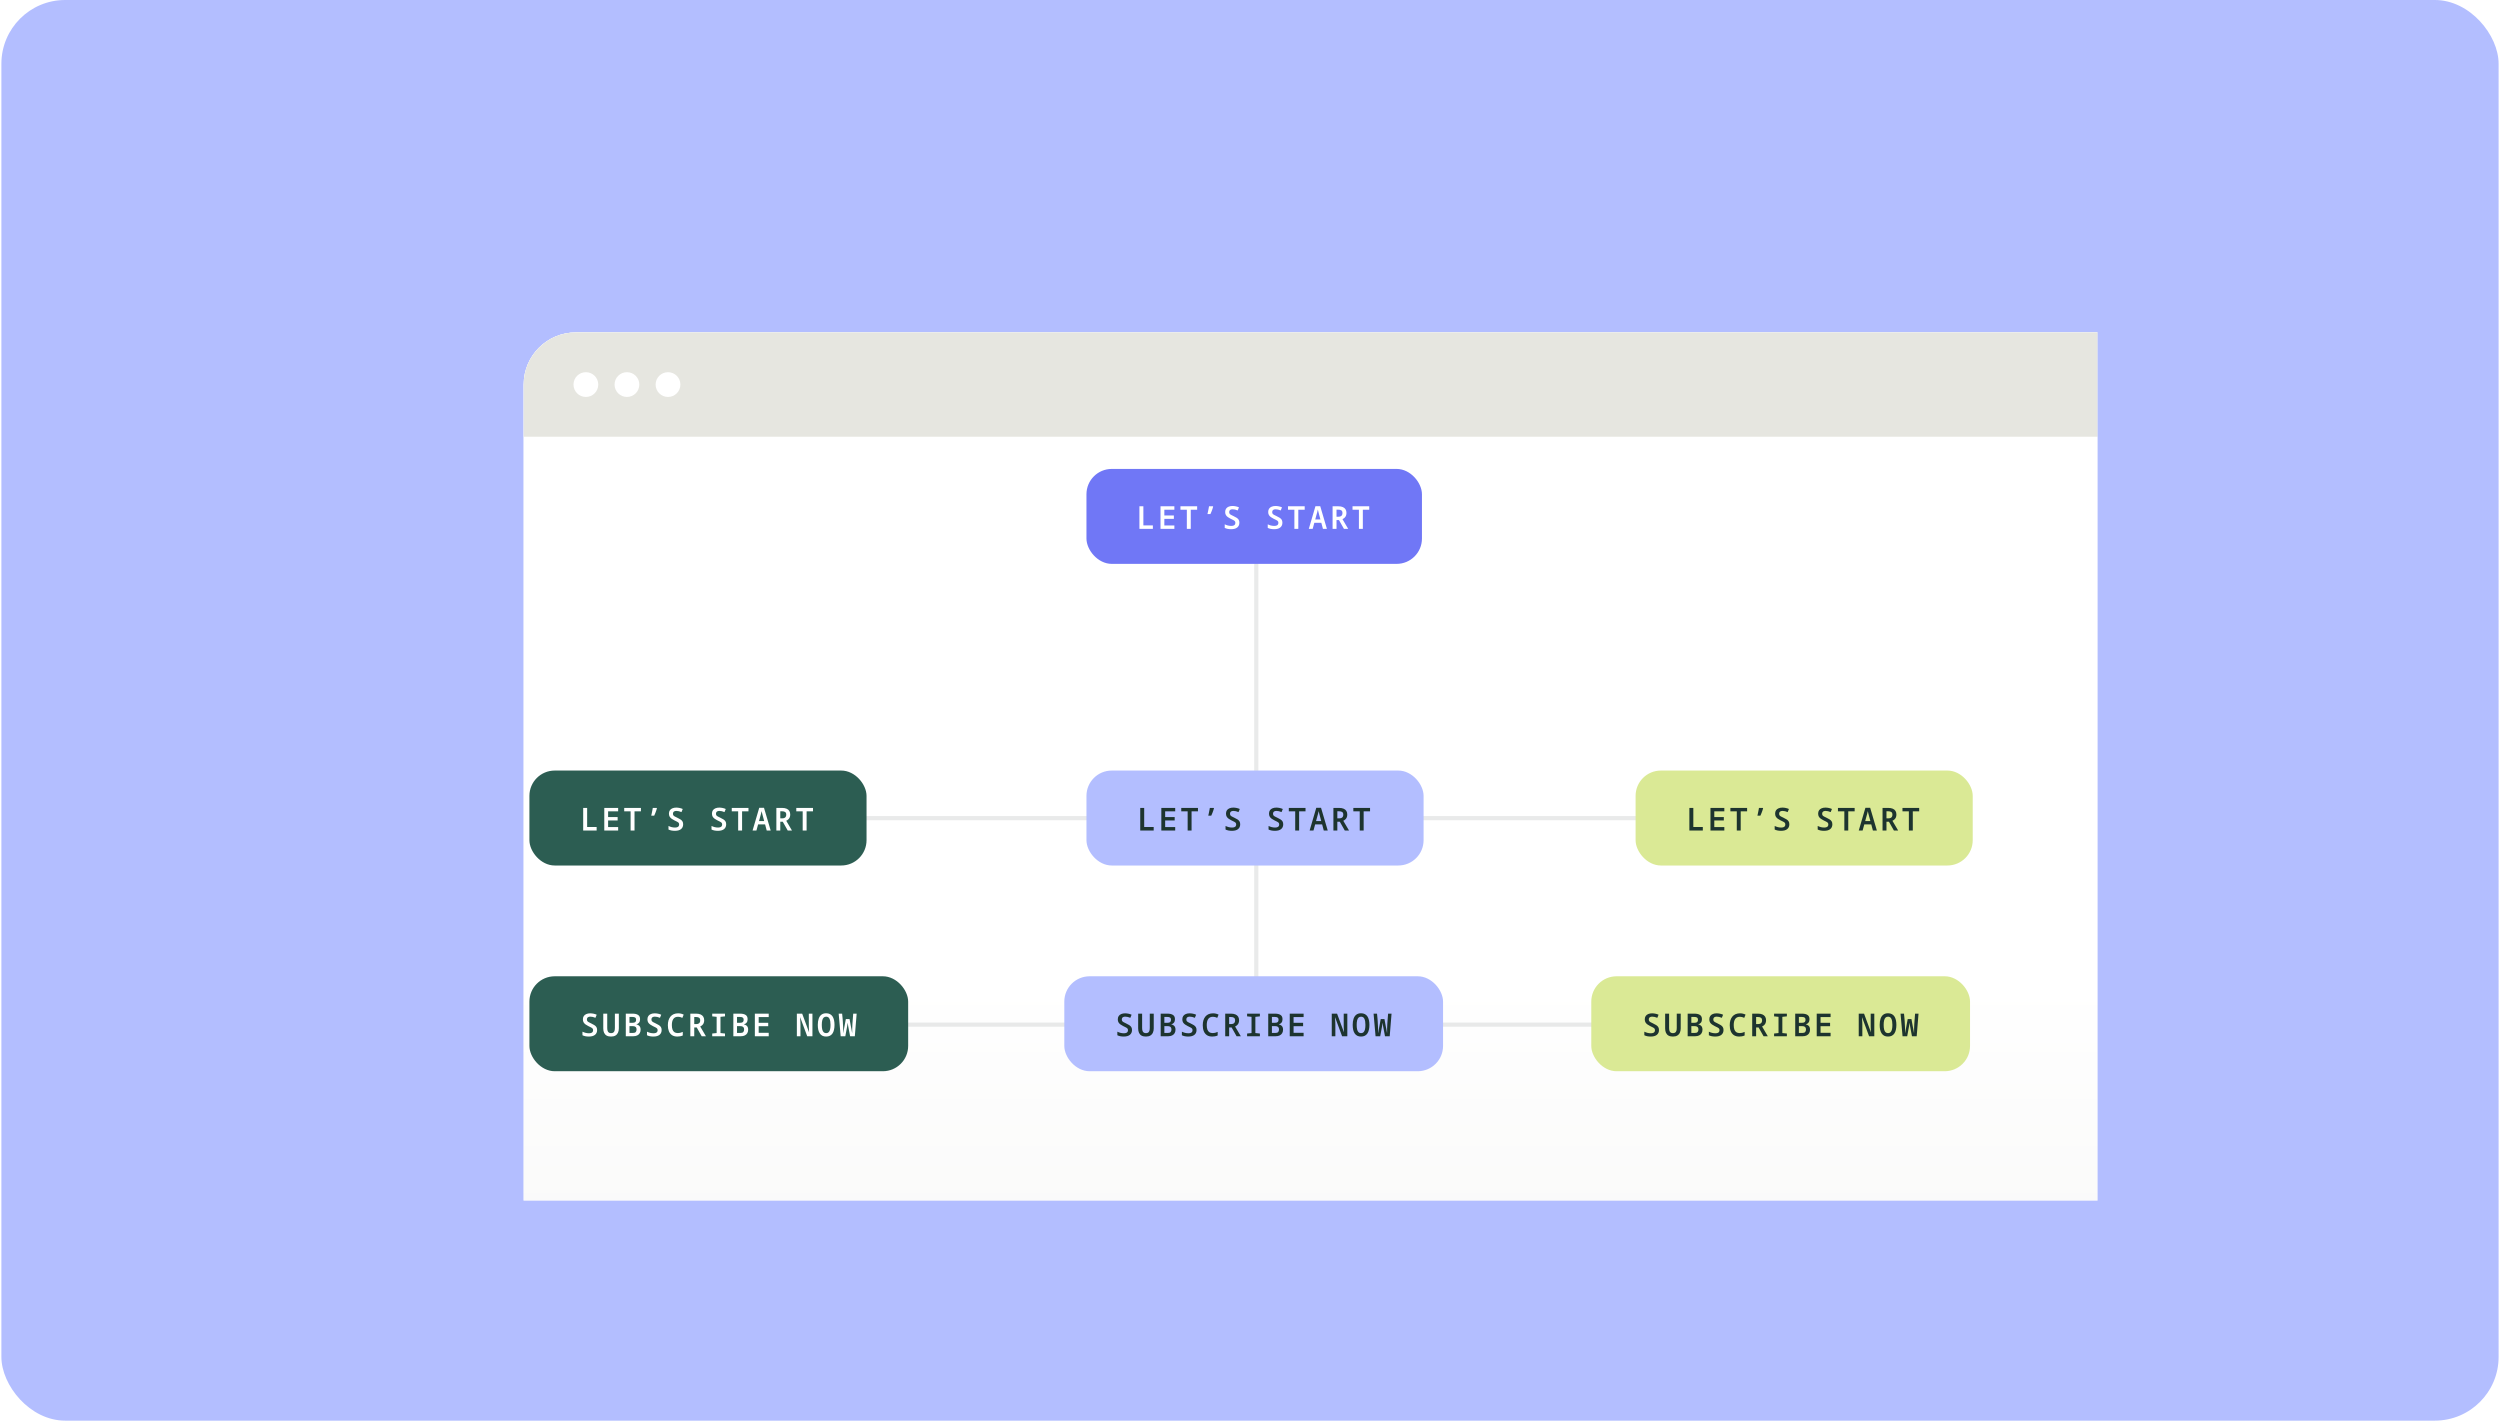 <svg width="901" height="512" viewBox="0 0 901 512" fill="none" xmlns="http://www.w3.org/2000/svg">
<rect x="0.5" width="900" height="512" rx="22.986" fill="#B3BEFF"/>
<g clip-path="url(#clip0_2040_25837)">
<g clip-path="url(#clip1_2040_25837)">
<g filter="url(#filter0_d_2040_25837)">
<g clip-path="url(#clip2_2040_25837)">
<rect x="145.187" y="79.669" width="610.806" height="352.388" rx="18.794" fill="white"/>
<rect x="145.187" y="79.669" width="610.806" height="352.388" rx="18.794" fill="url(#paint0_linear_2040_25837)"/>
<rect width="610.806" height="37.588" transform="translate(145.187 79.669)" fill="#E6E6E0"/>
<circle cx="167.606" cy="98.463" r="4.463" fill="white"/>
<circle cx="182.406" cy="98.463" r="4.463" fill="white"/>
<circle cx="197.206" cy="98.463" r="4.463" fill="white"/>
</g>
</g>
<line x1="452.766" y1="198.797" x2="452.766" y2="308.267" stroke="#262E2C" stroke-opacity="0.1" stroke-width="1.5"/>
<line x1="599.059" y1="294.859" x2="503.91" y2="294.859" stroke="#262E2C" stroke-opacity="0.1" stroke-width="1.5"/>
<line x1="396.312" y1="294.859" x2="301.164" y2="294.859" stroke="#262E2C" stroke-opacity="0.1" stroke-width="1.5"/>
<line x1="396.312" y1="369.275" x2="301.164" y2="369.275" stroke="#262E2C" stroke-opacity="0.1" stroke-width="1.5"/>
<line x1="592.983" y1="369.275" x2="497.835" y2="369.275" stroke="#262E2C" stroke-opacity="0.1" stroke-width="1.5"/>
<line x1="452.766" y1="286.91" x2="452.766" y2="382.059" stroke="#262E2C" stroke-opacity="0.1" stroke-width="1.5"/>
<rect x="391.56" y="277.707" width="121.502" height="34.22" rx="9.125" fill="#B3BEFF"/>
<path d="M410.94 299.317V291.173H412.366V298.051H415.788V299.317H410.94ZM418.544 299.317V291.173H423.54V292.405H419.924V294.469H423.357V295.701H419.924V298.085H423.54V299.317H418.544ZM428.03 299.317V292.405H425.726V291.173H431.748V292.405H429.444V299.317H428.03ZM435.462 293.967C435.523 293.709 435.58 293.454 435.634 293.203C435.687 292.952 435.736 292.709 435.782 292.473C435.835 292.237 435.881 292.009 435.919 291.789C435.957 291.568 435.991 291.363 436.021 291.173H437.436L437.516 291.298C437.455 291.549 437.375 291.819 437.276 292.108C437.177 292.397 437.067 292.697 436.945 293.009C436.824 293.321 436.687 293.64 436.535 293.967H435.462ZM443.979 299.431C443.561 299.431 443.15 299.393 442.747 299.317C442.344 299.233 441.99 299.116 441.686 298.964V297.675C442.051 297.849 442.431 297.99 442.827 298.097C443.23 298.195 443.629 298.245 444.025 298.245C444.336 298.245 444.603 298.207 444.823 298.131C445.051 298.055 445.222 297.937 445.336 297.777C445.458 297.61 445.519 297.397 445.519 297.138C445.519 296.887 445.458 296.69 445.336 296.545C445.215 296.401 445.025 296.264 444.766 296.135C444.507 296.005 444.177 295.842 443.774 295.644C443.439 295.477 443.123 295.291 442.827 295.085C442.53 294.88 442.291 294.629 442.108 294.332C441.933 294.036 441.846 293.667 441.846 293.226C441.846 292.747 441.956 292.348 442.177 292.028C442.397 291.709 442.705 291.469 443.101 291.31C443.496 291.142 443.96 291.059 444.492 291.059C444.85 291.059 445.234 291.1 445.644 291.184C446.055 291.26 446.447 291.386 446.819 291.561L446.363 292.678C446.036 292.534 445.717 292.427 445.405 292.359C445.093 292.291 444.804 292.256 444.538 292.256C444.279 292.256 444.055 292.294 443.865 292.37C443.682 292.439 443.542 292.549 443.443 292.701C443.344 292.853 443.295 293.047 443.295 293.283C443.295 293.519 443.348 293.713 443.454 293.865C443.568 294.009 443.736 294.142 443.956 294.264C444.184 294.378 444.469 294.519 444.812 294.686C445.26 294.891 445.644 295.097 445.964 295.302C446.283 295.5 446.53 295.735 446.705 296.009C446.88 296.283 446.968 296.64 446.968 297.081C446.968 297.469 446.899 297.808 446.762 298.097C446.625 298.386 446.428 298.633 446.169 298.838C445.91 299.036 445.599 299.184 445.234 299.283C444.869 299.382 444.45 299.431 443.979 299.431ZM459.483 299.431C459.065 299.431 458.654 299.393 458.251 299.317C457.848 299.233 457.495 299.116 457.191 298.964V297.675C457.556 297.849 457.936 297.99 458.331 298.097C458.734 298.195 459.133 298.245 459.529 298.245C459.841 298.245 460.107 298.207 460.327 298.131C460.556 298.055 460.727 297.937 460.841 297.777C460.962 297.61 461.023 297.397 461.023 297.138C461.023 296.887 460.962 296.69 460.841 296.545C460.719 296.401 460.529 296.264 460.27 296.135C460.012 296.005 459.681 295.842 459.278 295.644C458.943 295.477 458.628 295.291 458.331 295.085C458.035 294.88 457.795 294.629 457.613 294.332C457.438 294.036 457.35 293.667 457.35 293.226C457.35 292.747 457.46 292.348 457.681 292.028C457.902 291.709 458.21 291.469 458.605 291.31C459 291.142 459.464 291.059 459.997 291.059C460.354 291.059 460.738 291.1 461.149 291.184C461.559 291.26 461.951 291.386 462.324 291.561L461.867 292.678C461.54 292.534 461.221 292.427 460.909 292.359C460.597 292.291 460.308 292.256 460.042 292.256C459.784 292.256 459.559 292.294 459.369 292.37C459.187 292.439 459.046 292.549 458.947 292.701C458.848 292.853 458.799 293.047 458.799 293.283C458.799 293.519 458.852 293.713 458.959 293.865C459.073 294.009 459.24 294.142 459.46 294.264C459.689 294.378 459.974 294.519 460.316 294.686C460.765 294.891 461.149 295.097 461.468 295.302C461.787 295.5 462.035 295.735 462.21 296.009C462.384 296.283 462.472 296.64 462.472 297.081C462.472 297.469 462.403 297.808 462.267 298.097C462.13 298.386 461.932 298.633 461.673 298.838C461.415 299.036 461.103 299.184 460.738 299.283C460.373 299.382 459.955 299.431 459.483 299.431ZM466.791 299.317V292.405H464.486V291.173H470.509V292.405H468.205V299.317H466.791ZM471.988 299.317L474.383 291.138H476.105L478.512 299.317H477.086L475.592 293.751C475.562 293.606 475.524 293.458 475.478 293.306C475.44 293.154 475.402 292.994 475.364 292.827C475.326 292.659 475.288 292.492 475.25 292.325C475.212 292.492 475.174 292.659 475.136 292.827C475.098 292.994 475.06 293.157 475.022 293.317C474.984 293.469 474.942 293.614 474.896 293.751L473.379 299.317H471.988ZM473.687 297.116L474.029 295.918H476.471L476.676 297.116H473.687ZM480.561 299.317V291.173H482.637C483.276 291.173 483.812 291.268 484.245 291.458C484.679 291.64 485.006 291.91 485.226 292.268C485.447 292.618 485.557 293.047 485.557 293.557C485.557 293.945 485.496 294.287 485.375 294.583C485.253 294.872 485.082 295.116 484.861 295.313C484.649 295.511 484.401 295.675 484.12 295.804L486.185 299.317H484.656L482.865 296.146H481.976V299.317H480.561ZM482.603 294.937C482.953 294.937 483.238 294.887 483.458 294.789C483.679 294.69 483.842 294.545 483.949 294.355C484.063 294.157 484.12 293.91 484.12 293.614C484.12 293.157 483.991 292.838 483.732 292.656C483.481 292.473 483.093 292.382 482.569 292.382H481.976V294.937H482.603ZM490.047 299.317V292.405H487.743V291.173H493.766V292.405H491.462V299.317H490.047Z" fill="#1D342F"/>
<rect x="190.8" y="277.707" width="121.502" height="34.22" rx="9.125" fill="#2C5D52"/>
<path d="M210.18 299.317V291.173H211.606V298.051H215.028V299.317H210.18ZM217.784 299.317V291.173H222.78V292.405H219.164V294.469H222.598V295.701H219.164V298.085H222.78V299.317H217.784ZM227.27 299.317V292.405H224.966V291.173H230.989V292.405H228.684V299.317H227.27ZM234.703 293.967C234.764 293.709 234.821 293.454 234.874 293.203C234.927 292.952 234.976 292.709 235.022 292.473C235.075 292.237 235.121 292.009 235.159 291.789C235.197 291.568 235.231 291.363 235.262 291.173H236.676L236.756 291.298C236.695 291.549 236.615 291.819 236.516 292.108C236.418 292.397 236.307 292.697 236.186 293.009C236.064 293.321 235.927 293.64 235.775 293.967H234.703ZM243.219 299.431C242.801 299.431 242.39 299.393 241.987 299.317C241.584 299.233 241.231 299.116 240.926 298.964V297.675C241.291 297.849 241.672 297.99 242.067 298.097C242.47 298.195 242.869 298.245 243.265 298.245C243.577 298.245 243.843 298.207 244.063 298.131C244.291 298.055 244.463 297.937 244.577 297.777C244.698 297.61 244.759 297.397 244.759 297.138C244.759 296.887 244.698 296.69 244.577 296.545C244.455 296.401 244.265 296.264 244.006 296.135C243.748 296.005 243.417 295.842 243.014 295.644C242.679 295.477 242.364 295.291 242.067 295.085C241.77 294.88 241.531 294.629 241.348 294.332C241.174 294.036 241.086 293.667 241.086 293.226C241.086 292.747 241.196 292.348 241.417 292.028C241.637 291.709 241.945 291.469 242.341 291.31C242.736 291.142 243.2 291.059 243.732 291.059C244.09 291.059 244.474 291.1 244.885 291.184C245.295 291.26 245.687 291.386 246.059 291.561L245.603 292.678C245.276 292.534 244.957 292.427 244.645 292.359C244.333 292.291 244.044 292.256 243.778 292.256C243.52 292.256 243.295 292.294 243.105 292.37C242.923 292.439 242.782 292.549 242.683 292.701C242.584 292.853 242.535 293.047 242.535 293.283C242.535 293.519 242.588 293.713 242.694 293.865C242.809 294.009 242.976 294.142 243.196 294.264C243.424 294.378 243.71 294.519 244.052 294.686C244.501 294.891 244.885 295.097 245.204 295.302C245.523 295.5 245.77 295.735 245.945 296.009C246.12 296.283 246.208 296.64 246.208 297.081C246.208 297.469 246.139 297.808 246.002 298.097C245.866 298.386 245.668 298.633 245.409 298.838C245.151 299.036 244.839 299.184 244.474 299.283C244.109 299.382 243.691 299.431 243.219 299.431ZM258.724 299.431C258.305 299.431 257.895 299.393 257.492 299.317C257.089 299.233 256.735 299.116 256.431 298.964V297.675C256.796 297.849 257.176 297.99 257.571 298.097C257.974 298.195 258.374 298.245 258.769 298.245C259.081 298.245 259.347 298.207 259.568 298.131C259.796 298.055 259.967 297.937 260.081 297.777C260.203 297.61 260.263 297.397 260.263 297.138C260.263 296.887 260.203 296.69 260.081 296.545C259.959 296.401 259.769 296.264 259.511 296.135C259.252 296.005 258.921 295.842 258.518 295.644C258.184 295.477 257.868 295.291 257.571 295.085C257.275 294.88 257.035 294.629 256.853 294.332C256.678 294.036 256.59 293.667 256.59 293.226C256.59 292.747 256.701 292.348 256.921 292.028C257.142 291.709 257.45 291.469 257.845 291.31C258.241 291.142 258.704 291.059 259.237 291.059C259.594 291.059 259.978 291.1 260.389 291.184C260.8 291.26 261.191 291.386 261.564 291.561L261.108 292.678C260.781 292.534 260.461 292.427 260.149 292.359C259.838 292.291 259.549 292.256 259.282 292.256C259.024 292.256 258.8 292.294 258.609 292.37C258.427 292.439 258.286 292.549 258.187 292.701C258.089 292.853 258.039 293.047 258.039 293.283C258.039 293.519 258.092 293.713 258.199 293.865C258.313 294.009 258.48 294.142 258.701 294.264C258.929 294.378 259.214 294.519 259.556 294.686C260.005 294.891 260.389 295.097 260.708 295.302C261.028 295.5 261.275 295.735 261.45 296.009C261.625 296.283 261.712 296.64 261.712 297.081C261.712 297.469 261.644 297.808 261.507 298.097C261.37 298.386 261.172 298.633 260.914 298.838C260.655 299.036 260.343 299.184 259.978 299.283C259.613 299.382 259.195 299.431 258.724 299.431ZM266.031 299.317V292.405H263.727V291.173H269.749V292.405H267.445V299.317H266.031ZM271.228 299.317L273.623 291.138H275.346L277.753 299.317H276.327L274.832 293.751C274.802 293.606 274.764 293.458 274.718 293.306C274.68 293.154 274.642 292.994 274.604 292.827C274.566 292.659 274.528 292.492 274.49 292.325C274.452 292.492 274.414 292.659 274.376 292.827C274.338 292.994 274.3 293.157 274.262 293.317C274.224 293.469 274.182 293.614 274.137 293.751L272.619 299.317H271.228ZM272.927 297.116L273.27 295.918H275.711L275.916 297.116H272.927ZM279.801 299.317V291.173H281.877C282.516 291.173 283.052 291.268 283.486 291.458C283.919 291.64 284.246 291.91 284.467 292.268C284.687 292.618 284.798 293.047 284.798 293.557C284.798 293.945 284.737 294.287 284.615 294.583C284.493 294.872 284.322 295.116 284.102 295.313C283.889 295.511 283.642 295.675 283.36 295.804L285.425 299.317H283.896L282.106 296.146H281.216V299.317H279.801ZM281.843 294.937C282.193 294.937 282.478 294.887 282.699 294.789C282.919 294.69 283.083 294.545 283.189 294.355C283.303 294.157 283.36 293.91 283.36 293.614C283.36 293.157 283.231 292.838 282.972 292.656C282.721 292.473 282.334 292.382 281.809 292.382H281.216V294.937H281.843ZM289.287 299.317V292.405H286.983V291.173H293.006V292.405H290.702V299.317H289.287Z" fill="white"/>
<rect x="589.468" y="277.707" width="121.502" height="34.22" rx="9.125" fill="#DAE995"/>
<path d="M608.848 299.317V291.173H610.274V298.051H613.696V299.317H608.848ZM616.452 299.317V291.173H621.448V292.405H617.832V294.469H621.266V295.701H617.832V298.085H621.448V299.317H616.452ZM625.938 299.317V292.405H623.634V291.173H629.657V292.405H627.352V299.317H625.938ZM633.371 293.967C633.432 293.709 633.489 293.454 633.542 293.203C633.595 292.952 633.644 292.709 633.69 292.473C633.743 292.237 633.789 292.009 633.827 291.789C633.865 291.568 633.899 291.363 633.93 291.173H635.344L635.424 291.298C635.363 291.549 635.283 291.819 635.184 292.108C635.086 292.397 634.975 292.697 634.854 293.009C634.732 293.321 634.595 293.64 634.443 293.967H633.371ZM641.887 299.431C641.469 299.431 641.058 299.393 640.655 299.317C640.252 299.233 639.899 299.116 639.594 298.964V297.675C639.959 297.849 640.34 297.99 640.735 298.097C641.138 298.195 641.537 298.245 641.933 298.245C642.245 298.245 642.511 298.207 642.731 298.131C642.959 298.055 643.13 297.937 643.245 297.777C643.366 297.61 643.427 297.397 643.427 297.138C643.427 296.887 643.366 296.69 643.245 296.545C643.123 296.401 642.933 296.264 642.674 296.135C642.416 296.005 642.085 295.842 641.682 295.644C641.347 295.477 641.032 295.291 640.735 295.085C640.438 294.88 640.199 294.629 640.016 294.332C639.842 294.036 639.754 293.667 639.754 293.226C639.754 292.747 639.864 292.348 640.085 292.028C640.305 291.709 640.613 291.469 641.009 291.31C641.404 291.142 641.868 291.059 642.4 291.059C642.758 291.059 643.142 291.1 643.553 291.184C643.963 291.26 644.355 291.386 644.727 291.561L644.271 292.678C643.944 292.534 643.625 292.427 643.313 292.359C643.001 292.291 642.712 292.256 642.446 292.256C642.188 292.256 641.963 292.294 641.773 292.37C641.591 292.439 641.45 292.549 641.351 292.701C641.252 292.853 641.203 293.047 641.203 293.283C641.203 293.519 641.256 293.713 641.362 293.865C641.476 294.009 641.644 294.142 641.864 294.264C642.092 294.378 642.378 294.519 642.72 294.686C643.168 294.891 643.553 295.097 643.872 295.302C644.191 295.5 644.438 295.735 644.613 296.009C644.788 296.283 644.876 296.64 644.876 297.081C644.876 297.469 644.807 297.808 644.67 298.097C644.534 298.386 644.336 298.633 644.077 298.838C643.819 299.036 643.507 299.184 643.142 299.283C642.777 299.382 642.359 299.431 641.887 299.431ZM657.391 299.431C656.973 299.431 656.563 299.393 656.16 299.317C655.757 299.233 655.403 299.116 655.099 298.964V297.675C655.464 297.849 655.844 297.99 656.239 298.097C656.642 298.195 657.042 298.245 657.437 298.245C657.749 298.245 658.015 298.207 658.236 298.131C658.464 298.055 658.635 297.937 658.749 297.777C658.871 297.61 658.931 297.397 658.931 297.138C658.931 296.887 658.871 296.69 658.749 296.545C658.627 296.401 658.437 296.264 658.179 296.135C657.92 296.005 657.589 295.842 657.186 295.644C656.852 295.477 656.536 295.291 656.239 295.085C655.943 294.88 655.703 294.629 655.521 294.332C655.346 294.036 655.258 293.667 655.258 293.226C655.258 292.747 655.369 292.348 655.589 292.028C655.81 291.709 656.118 291.469 656.513 291.31C656.909 291.142 657.372 291.059 657.905 291.059C658.262 291.059 658.646 291.1 659.057 291.184C659.468 291.26 659.859 291.386 660.232 291.561L659.776 292.678C659.449 292.534 659.129 292.427 658.817 292.359C658.506 292.291 658.217 292.256 657.95 292.256C657.692 292.256 657.468 292.294 657.277 292.37C657.095 292.439 656.954 292.549 656.855 292.701C656.756 292.853 656.707 293.047 656.707 293.283C656.707 293.519 656.76 293.713 656.867 293.865C656.981 294.009 657.148 294.142 657.369 294.264C657.597 294.378 657.882 294.519 658.224 294.686C658.673 294.891 659.057 295.097 659.376 295.302C659.696 295.5 659.943 295.735 660.118 296.009C660.293 296.283 660.38 296.64 660.38 297.081C660.38 297.469 660.312 297.808 660.175 298.097C660.038 298.386 659.84 298.633 659.582 298.838C659.323 299.036 659.011 299.184 658.646 299.283C658.281 299.382 657.863 299.431 657.391 299.431ZM664.699 299.317V292.405H662.395V291.173H668.417V292.405H666.113V299.317H664.699ZM669.896 299.317L672.291 291.138H674.014L676.421 299.317H674.995L673.5 293.751C673.47 293.606 673.432 293.458 673.386 293.306C673.348 293.154 673.31 292.994 673.272 292.827C673.234 292.659 673.196 292.492 673.158 292.325C673.12 292.492 673.082 292.659 673.044 292.827C673.006 292.994 672.968 293.157 672.93 293.317C672.892 293.469 672.85 293.614 672.805 293.751L671.287 299.317H669.896ZM671.595 297.116L671.938 295.918H674.379L674.584 297.116H671.595ZM678.469 299.317V291.173H680.545C681.184 291.173 681.72 291.268 682.154 291.458C682.587 291.64 682.914 291.91 683.135 292.268C683.355 292.618 683.465 293.047 683.465 293.557C683.465 293.945 683.405 294.287 683.283 294.583C683.161 294.872 682.99 295.116 682.77 295.313C682.557 295.511 682.31 295.675 682.028 295.804L684.093 299.317H682.564L680.773 296.146H679.884V299.317H678.469ZM680.511 294.937C680.861 294.937 681.146 294.887 681.367 294.789C681.587 294.69 681.751 294.545 681.857 294.355C681.971 294.157 682.028 293.91 682.028 293.614C682.028 293.157 681.899 292.838 681.64 292.656C681.389 292.473 681.002 292.382 680.477 292.382H679.884V294.937H680.511ZM687.955 299.317V292.405H685.651V291.173H691.674V292.405H689.37V299.317H687.955Z" fill="#1D342F"/>
<rect x="383.575" y="351.851" width="136.502" height="34.22" rx="9.125" fill="#B3BEFF"/>
<path d="M404.986 373.575C404.568 373.575 404.157 373.537 403.754 373.461C403.351 373.378 402.997 373.26 402.693 373.108V371.819C403.058 371.994 403.438 372.134 403.834 372.241C404.237 372.34 404.636 372.389 405.031 372.389C405.343 372.389 405.609 372.351 405.83 372.275C406.058 372.199 406.229 372.081 406.343 371.922C406.465 371.754 406.526 371.541 406.526 371.283C406.526 371.032 406.465 370.834 406.343 370.69C406.222 370.545 406.031 370.408 405.773 370.279C405.514 370.15 405.184 369.986 404.781 369.788C404.446 369.621 404.13 369.435 403.834 369.229C403.537 369.024 403.298 368.773 403.115 368.477C402.94 368.18 402.853 367.811 402.853 367.37C402.853 366.891 402.963 366.492 403.184 366.172C403.404 365.853 403.712 365.614 404.108 365.454C404.503 365.287 404.967 365.203 405.499 365.203C405.857 365.203 406.241 365.245 406.651 365.328C407.062 365.404 407.454 365.53 407.826 365.705L407.37 366.823C407.043 366.678 406.723 366.572 406.412 366.503C406.1 366.435 405.811 366.401 405.545 366.401C405.286 366.401 405.062 366.439 404.872 366.515C404.689 366.583 404.549 366.693 404.45 366.845C404.351 366.998 404.301 367.191 404.301 367.427C404.301 367.663 404.355 367.857 404.461 368.009C404.575 368.153 404.743 368.287 404.963 368.408C405.191 368.522 405.476 368.663 405.819 368.83C406.267 369.036 406.651 369.241 406.971 369.446C407.29 369.644 407.537 369.88 407.712 370.153C407.887 370.427 407.974 370.785 407.974 371.226C407.974 371.614 407.906 371.952 407.769 372.241C407.632 372.53 407.435 372.777 407.176 372.982C406.917 373.18 406.606 373.328 406.241 373.427C405.876 373.526 405.457 373.575 404.986 373.575ZM412.978 373.575C412.346 373.575 411.825 373.461 411.415 373.233C411.004 372.998 410.696 372.659 410.491 372.218C410.293 371.777 410.194 371.252 410.194 370.644V365.317H411.62V370.439C411.62 370.864 411.666 371.222 411.757 371.511C411.848 371.792 411.997 372.001 412.202 372.138C412.407 372.275 412.673 372.344 413 372.344C413.35 372.344 413.624 372.271 413.822 372.127C414.027 371.982 414.171 371.769 414.255 371.488C414.339 371.199 414.381 370.845 414.381 370.427V365.317H415.806V370.644C415.806 371.222 415.704 371.731 415.498 372.172C415.301 372.614 414.993 372.96 414.575 373.21C414.164 373.454 413.632 373.575 412.978 373.575ZM418.312 373.461V365.317H420.718C421.593 365.317 422.266 365.473 422.737 365.785C423.216 366.089 423.456 366.598 423.456 367.313C423.456 367.823 423.338 368.233 423.102 368.545C422.874 368.857 422.559 369.055 422.156 369.138V369.195C422.445 369.256 422.699 369.363 422.92 369.515C423.148 369.659 423.327 369.857 423.456 370.108C423.585 370.359 423.65 370.686 423.65 371.089C423.65 371.583 423.543 372.009 423.331 372.366C423.125 372.716 422.825 372.986 422.429 373.176C422.042 373.366 421.57 373.461 421.015 373.461H418.312ZM420.844 372.275C421.353 372.275 421.703 372.165 421.893 371.944C422.091 371.716 422.19 371.412 422.19 371.032C422.19 370.773 422.144 370.556 422.053 370.382C421.969 370.199 421.825 370.062 421.619 369.971C421.422 369.872 421.144 369.823 420.787 369.823H419.635V372.275H420.844ZM420.741 368.614C421.213 368.614 421.543 368.526 421.734 368.351C421.931 368.176 422.03 367.906 422.03 367.541C422.03 367.169 421.924 366.903 421.711 366.743C421.505 366.583 421.152 366.503 420.65 366.503H419.635V368.614H420.741ZM428.242 373.575C427.824 373.575 427.413 373.537 427.01 373.461C426.607 373.378 426.254 373.26 425.95 373.108V371.819C426.315 371.994 426.695 372.134 427.09 372.241C427.493 372.34 427.893 372.389 428.288 372.389C428.6 372.389 428.866 372.351 429.086 372.275C429.315 372.199 429.486 372.081 429.6 371.922C429.721 371.754 429.782 371.541 429.782 371.283C429.782 371.032 429.721 370.834 429.6 370.69C429.478 370.545 429.288 370.408 429.029 370.279C428.771 370.15 428.44 369.986 428.037 369.788C427.702 369.621 427.387 369.435 427.09 369.229C426.794 369.024 426.554 368.773 426.372 368.477C426.197 368.18 426.109 367.811 426.109 367.37C426.109 366.891 426.22 366.492 426.44 366.172C426.661 365.853 426.969 365.614 427.364 365.454C427.759 365.287 428.223 365.203 428.756 365.203C429.113 365.203 429.497 365.245 429.908 365.328C430.318 365.404 430.71 365.53 431.083 365.705L430.626 366.823C430.299 366.678 429.98 366.572 429.668 366.503C429.356 366.435 429.067 366.401 428.801 366.401C428.543 366.401 428.318 366.439 428.128 366.515C427.946 366.583 427.805 366.693 427.706 366.845C427.607 366.998 427.558 367.191 427.558 367.427C427.558 367.663 427.611 367.857 427.718 368.009C427.832 368.153 427.999 368.287 428.22 368.408C428.448 368.522 428.733 368.663 429.075 368.83C429.524 369.036 429.908 369.241 430.227 369.446C430.547 369.644 430.794 369.88 430.969 370.153C431.144 370.427 431.231 370.785 431.231 371.226C431.231 371.614 431.163 371.952 431.026 372.241C430.889 372.53 430.691 372.777 430.432 372.982C430.174 373.18 429.862 373.328 429.497 373.427C429.132 373.526 428.714 373.575 428.242 373.575ZM436.896 373.575C436.112 373.575 435.466 373.404 434.957 373.062C434.455 372.72 434.082 372.245 433.839 371.636C433.595 371.02 433.474 370.306 433.474 369.492C433.474 368.83 433.553 368.237 433.713 367.712C433.88 367.18 434.12 366.728 434.432 366.355C434.744 365.982 435.128 365.697 435.584 365.499C436.048 365.302 436.58 365.203 437.181 365.203C437.576 365.203 437.93 365.245 438.242 365.328C438.561 365.404 438.873 365.518 439.177 365.671L438.698 366.834C438.432 366.697 438.166 366.598 437.899 366.537C437.641 366.477 437.39 366.446 437.147 366.446C436.751 366.446 436.409 366.515 436.12 366.652C435.839 366.788 435.611 366.99 435.436 367.256C435.261 367.515 435.128 367.83 435.036 368.203C434.953 368.576 434.911 368.994 434.911 369.458C434.911 370.074 434.987 370.598 435.139 371.032C435.291 371.458 435.523 371.781 435.835 372.001C436.154 372.214 436.569 372.321 437.078 372.321C437.344 372.321 437.618 372.29 437.899 372.229C438.188 372.161 438.504 372.051 438.846 371.899V373.188C438.527 373.325 438.204 373.423 437.877 373.484C437.557 373.545 437.23 373.575 436.896 373.575ZM441.568 373.461V365.317H443.644C444.283 365.317 444.819 365.412 445.252 365.602C445.686 365.785 446.013 366.055 446.233 366.412C446.454 366.762 446.564 367.191 446.564 367.701C446.564 368.089 446.503 368.431 446.382 368.728C446.26 369.017 446.089 369.26 445.868 369.458C445.655 369.655 445.408 369.819 445.127 369.948L447.192 373.461H445.663L443.872 370.29H442.982V373.461H441.568ZM443.61 369.081C443.96 369.081 444.245 369.032 444.465 368.933C444.686 368.834 444.849 368.69 444.956 368.499C445.07 368.302 445.127 368.055 445.127 367.758C445.127 367.302 444.998 366.982 444.739 366.8C444.488 366.617 444.1 366.526 443.576 366.526H442.982V369.081H443.61ZM449.457 373.461V372.48L451.054 372.309V366.469L449.457 366.298V365.317H454.065V366.298L452.434 366.469V372.309L454.065 372.48V373.461H449.457ZM457.072 373.461V365.317H459.479C460.354 365.317 461.027 365.473 461.498 365.785C461.977 366.089 462.217 366.598 462.217 367.313C462.217 367.823 462.099 368.233 461.863 368.545C461.635 368.857 461.32 369.055 460.916 369.138V369.195C461.205 369.256 461.46 369.363 461.681 369.515C461.909 369.659 462.088 369.857 462.217 370.108C462.346 370.359 462.411 370.686 462.411 371.089C462.411 371.583 462.304 372.009 462.091 372.366C461.886 372.716 461.586 372.986 461.19 373.176C460.802 373.366 460.331 373.461 459.776 373.461H457.072ZM459.605 372.275C460.114 372.275 460.464 372.165 460.654 371.944C460.852 371.716 460.951 371.412 460.951 371.032C460.951 370.773 460.905 370.556 460.814 370.382C460.73 370.199 460.586 370.062 460.38 369.971C460.183 369.872 459.905 369.823 459.548 369.823H458.396V372.275H459.605ZM459.502 368.614C459.974 368.614 460.304 368.526 460.494 368.351C460.692 368.176 460.791 367.906 460.791 367.541C460.791 367.169 460.685 366.903 460.472 366.743C460.266 366.583 459.913 366.503 459.411 366.503H458.396V368.614H459.502ZM464.825 373.461V365.317H469.821V366.549H466.205V368.614H469.638V369.845H466.205V372.229H469.821V373.461H464.825ZM479.964 373.461V365.317H481.88L484.333 371.967H484.367C484.352 371.716 484.336 371.477 484.321 371.249C484.314 371.013 484.306 370.792 484.298 370.587C484.291 370.382 484.283 370.188 484.276 370.005C484.276 369.815 484.276 369.644 484.276 369.492V365.317H485.576V373.461H483.694L481.173 366.663H481.127C481.143 366.914 481.158 367.161 481.173 367.404C481.196 367.64 481.211 367.868 481.219 368.089C481.234 368.309 481.245 368.515 481.253 368.705C481.26 368.895 481.264 369.066 481.264 369.218V373.461H479.964ZM490.522 373.575C489.997 373.575 489.545 373.48 489.165 373.29C488.784 373.093 488.473 372.811 488.229 372.446C487.986 372.081 487.804 371.64 487.682 371.123C487.568 370.606 487.511 370.024 487.511 369.378C487.511 368.518 487.617 367.773 487.83 367.142C488.043 366.511 488.37 366.028 488.811 365.693C489.26 365.351 489.83 365.18 490.522 365.18C491.047 365.18 491.499 365.279 491.88 365.477C492.26 365.667 492.572 365.944 492.815 366.309C493.058 366.674 493.237 367.115 493.351 367.633C493.473 368.15 493.534 368.731 493.534 369.378C493.534 370.024 493.473 370.606 493.351 371.123C493.237 371.64 493.058 372.081 492.815 372.446C492.572 372.811 492.256 373.093 491.868 373.29C491.488 373.48 491.039 373.575 490.522 373.575ZM490.522 372.344C490.902 372.344 491.207 372.229 491.435 372.001C491.663 371.773 491.83 371.439 491.937 370.998C492.043 370.556 492.096 370.013 492.096 369.366C492.096 368.416 491.975 367.686 491.731 367.176C491.496 366.667 491.096 366.412 490.534 366.412C490.153 366.412 489.845 366.526 489.61 366.754C489.381 366.982 489.214 367.317 489.108 367.758C489.001 368.199 488.948 368.739 488.948 369.378C488.948 370.017 489.001 370.556 489.108 370.998C489.214 371.439 489.381 371.773 489.61 372.001C489.845 372.229 490.15 372.344 490.522 372.344ZM495.753 373.461L495.035 365.317H496.278C496.347 365.941 496.4 366.48 496.438 366.937C496.476 367.393 496.506 367.792 496.529 368.134C496.552 368.477 496.567 368.785 496.575 369.058C496.59 369.325 496.605 369.587 496.62 369.845C496.628 370.005 496.636 370.172 496.643 370.347C496.651 370.515 496.658 370.686 496.666 370.861C496.674 371.028 496.677 371.195 496.677 371.363C496.685 371.522 496.689 371.674 496.689 371.819C496.696 371.956 496.696 372.077 496.689 372.184H496.757C496.78 372.001 496.807 371.804 496.837 371.591C496.867 371.378 496.902 371.165 496.94 370.952C496.978 370.739 497.012 370.537 497.042 370.347C497.08 370.157 497.111 370.001 497.134 369.88L497.613 367.279H498.959L499.438 369.891C499.476 370.066 499.514 370.256 499.552 370.461C499.597 370.659 499.636 370.861 499.666 371.066C499.704 371.264 499.738 371.461 499.769 371.659C499.807 371.849 499.837 372.024 499.86 372.184H499.917C499.917 372.055 499.917 371.91 499.917 371.75C499.917 371.591 499.917 371.42 499.917 371.237C499.917 371.055 499.917 370.868 499.917 370.678C499.924 370.488 499.932 370.302 499.94 370.119C499.947 369.929 499.955 369.75 499.963 369.583C499.97 369.423 499.978 369.249 499.985 369.058C500.001 368.868 500.016 368.659 500.031 368.431C500.054 368.203 500.073 367.944 500.088 367.655C500.111 367.359 500.137 367.02 500.168 366.64C500.198 366.252 500.232 365.811 500.27 365.317H501.514L500.852 373.461H499.153L498.559 370.313C498.529 370.138 498.495 369.956 498.457 369.766C498.426 369.576 498.4 369.389 498.377 369.207C498.354 369.024 498.331 368.857 498.309 368.705H498.263C498.248 368.857 498.225 369.024 498.194 369.207C498.172 369.389 498.145 369.576 498.115 369.766C498.084 369.956 498.05 370.138 498.012 370.313L497.43 373.461H495.753Z" fill="#1D342F"/>
<rect x="190.8" y="351.851" width="136.502" height="34.22" rx="9.125" fill="#2C5D52"/>
<path d="M212.21 373.575C211.792 373.575 211.382 373.537 210.979 373.461C210.575 373.378 210.222 373.26 209.918 373.108V371.819C210.283 371.994 210.663 372.134 211.058 372.241C211.461 372.34 211.861 372.389 212.256 372.389C212.568 372.389 212.834 372.351 213.055 372.275C213.283 372.199 213.454 372.081 213.568 371.922C213.69 371.754 213.75 371.541 213.75 371.283C213.75 371.032 213.69 370.834 213.568 370.69C213.446 370.545 213.256 370.408 212.998 370.279C212.739 370.15 212.408 369.986 212.005 369.788C211.671 369.621 211.355 369.435 211.058 369.229C210.762 369.024 210.522 368.773 210.34 368.477C210.165 368.18 210.077 367.811 210.077 367.37C210.077 366.891 210.188 366.492 210.408 366.172C210.629 365.853 210.937 365.614 211.332 365.454C211.728 365.287 212.191 365.203 212.724 365.203C213.081 365.203 213.465 365.245 213.876 365.328C214.287 365.404 214.678 365.53 215.051 365.705L214.594 366.823C214.267 366.678 213.948 366.572 213.636 366.503C213.325 366.435 213.036 366.401 212.769 366.401C212.511 366.401 212.287 366.439 212.096 366.515C211.914 366.583 211.773 366.693 211.674 366.845C211.575 366.998 211.526 367.191 211.526 367.427C211.526 367.663 211.579 367.857 211.686 368.009C211.8 368.153 211.967 368.287 212.188 368.408C212.416 368.522 212.701 368.663 213.043 368.83C213.492 369.036 213.876 369.241 214.195 369.446C214.515 369.644 214.762 369.88 214.937 370.153C215.112 370.427 215.199 370.785 215.199 371.226C215.199 371.614 215.131 371.952 214.994 372.241C214.857 372.53 214.659 372.777 214.401 372.982C214.142 373.18 213.83 373.328 213.465 373.427C213.1 373.526 212.682 373.575 212.21 373.575ZM220.202 373.575C219.571 373.575 219.05 373.461 218.639 373.233C218.229 372.998 217.921 372.659 217.715 372.218C217.518 371.777 217.419 371.252 217.419 370.644V365.317H218.845V370.439C218.845 370.864 218.89 371.222 218.982 371.511C219.073 371.792 219.221 372.001 219.427 372.138C219.632 372.275 219.898 372.344 220.225 372.344C220.575 372.344 220.849 372.271 221.046 372.127C221.252 371.982 221.396 371.769 221.48 371.488C221.563 371.199 221.605 370.845 221.605 370.427V365.317H223.031V370.644C223.031 371.222 222.928 371.731 222.723 372.172C222.525 372.614 222.217 372.96 221.799 373.21C221.388 373.454 220.856 373.575 220.202 373.575ZM225.536 373.461V365.317H227.943C228.817 365.317 229.49 365.473 229.962 365.785C230.441 366.089 230.681 366.598 230.681 367.313C230.681 367.823 230.563 368.233 230.327 368.545C230.099 368.857 229.783 369.055 229.38 369.138V369.195C229.669 369.256 229.924 369.363 230.144 369.515C230.373 369.659 230.551 369.857 230.681 370.108C230.81 370.359 230.875 370.686 230.875 371.089C230.875 371.583 230.768 372.009 230.555 372.366C230.35 372.716 230.049 372.986 229.654 373.176C229.266 373.366 228.795 373.461 228.24 373.461H225.536ZM228.068 372.275C228.578 372.275 228.928 372.165 229.118 371.944C229.316 371.716 229.414 371.412 229.414 371.032C229.414 370.773 229.369 370.556 229.278 370.382C229.194 370.199 229.049 370.062 228.844 369.971C228.646 369.872 228.369 369.823 228.011 369.823H226.859V372.275H228.068ZM227.966 368.614C228.437 368.614 228.768 368.526 228.958 368.351C229.156 368.176 229.255 367.906 229.255 367.541C229.255 367.169 229.148 366.903 228.935 366.743C228.73 366.583 228.376 366.503 227.875 366.503H226.859V368.614H227.966ZM235.467 373.575C235.049 373.575 234.638 373.537 234.235 373.461C233.832 373.378 233.478 373.26 233.174 373.108V371.819C233.539 371.994 233.919 372.134 234.315 372.241C234.718 372.34 235.117 372.389 235.513 372.389C235.824 372.389 236.091 372.351 236.311 372.275C236.539 372.199 236.71 372.081 236.824 371.922C236.946 371.754 237.007 371.541 237.007 371.283C237.007 371.032 236.946 370.834 236.824 370.69C236.703 370.545 236.513 370.408 236.254 370.279C235.996 370.15 235.665 369.986 235.262 369.788C234.927 369.621 234.611 369.435 234.315 369.229C234.018 369.024 233.779 368.773 233.596 368.477C233.421 368.18 233.334 367.811 233.334 367.37C233.334 366.891 233.444 366.492 233.665 366.172C233.885 365.853 234.193 365.614 234.589 365.454C234.984 365.287 235.448 365.203 235.98 365.203C236.338 365.203 236.722 365.245 237.132 365.328C237.543 365.404 237.935 365.53 238.307 365.705L237.851 366.823C237.524 366.678 237.205 366.572 236.893 366.503C236.581 366.435 236.292 366.401 236.026 366.401C235.767 366.401 235.543 366.439 235.353 366.515C235.17 366.583 235.03 366.693 234.931 366.845C234.832 366.998 234.783 367.191 234.783 367.427C234.783 367.663 234.836 367.857 234.942 368.009C235.056 368.153 235.224 368.287 235.444 368.408C235.672 368.522 235.957 368.663 236.3 368.83C236.748 369.036 237.132 369.241 237.452 369.446C237.771 369.644 238.018 369.88 238.193 370.153C238.368 370.427 238.456 370.785 238.456 371.226C238.456 371.614 238.387 371.952 238.25 372.241C238.113 372.53 237.916 372.777 237.657 372.982C237.399 373.18 237.087 373.328 236.722 373.427C236.357 373.526 235.938 373.575 235.467 373.575ZM244.12 373.575C243.337 373.575 242.691 373.404 242.181 373.062C241.679 372.72 241.307 372.245 241.063 371.636C240.82 371.02 240.698 370.306 240.698 369.492C240.698 368.83 240.778 368.237 240.938 367.712C241.105 367.18 241.345 366.728 241.656 366.355C241.968 365.982 242.352 365.697 242.809 365.499C243.272 365.302 243.805 365.203 244.405 365.203C244.801 365.203 245.155 365.245 245.466 365.328C245.786 365.404 246.097 365.518 246.402 365.671L245.923 366.834C245.656 366.697 245.39 366.598 245.124 366.537C244.866 366.477 244.615 366.446 244.371 366.446C243.976 366.446 243.634 366.515 243.345 366.652C243.063 366.788 242.835 366.99 242.66 367.256C242.485 367.515 242.352 367.83 242.261 368.203C242.177 368.576 242.136 368.994 242.136 369.458C242.136 370.074 242.212 370.598 242.364 371.032C242.516 371.458 242.748 371.781 243.059 372.001C243.379 372.214 243.793 372.321 244.303 372.321C244.569 372.321 244.843 372.29 245.124 372.229C245.413 372.161 245.729 372.051 246.071 371.899V373.188C245.751 373.325 245.428 373.423 245.101 373.484C244.782 373.545 244.455 373.575 244.12 373.575ZM248.793 373.461V365.317H250.869C251.507 365.317 252.044 365.412 252.477 365.602C252.91 365.785 253.237 366.055 253.458 366.412C253.679 366.762 253.789 367.191 253.789 367.701C253.789 368.089 253.728 368.431 253.606 368.728C253.485 369.017 253.314 369.26 253.093 369.458C252.88 369.655 252.633 369.819 252.352 369.948L254.416 373.461H252.888L251.097 370.29H250.207V373.461H248.793ZM250.834 369.081C251.184 369.081 251.469 369.032 251.69 368.933C251.91 368.834 252.074 368.69 252.18 368.499C252.295 368.302 252.352 368.055 252.352 367.758C252.352 367.302 252.222 366.982 251.964 366.8C251.713 366.617 251.325 366.526 250.8 366.526H250.207V369.081H250.834ZM256.682 373.461V372.48L258.279 372.309V366.469L256.682 366.298V365.317H261.29V366.298L259.659 366.469V372.309L261.29 372.48V373.461H256.682ZM264.297 373.461V365.317H266.704C267.578 365.317 268.251 365.473 268.723 365.785C269.202 366.089 269.441 366.598 269.441 367.313C269.441 367.823 269.324 368.233 269.088 368.545C268.86 368.857 268.544 369.055 268.141 369.138V369.195C268.43 369.256 268.685 369.363 268.905 369.515C269.133 369.659 269.312 369.857 269.441 370.108C269.571 370.359 269.635 370.686 269.635 371.089C269.635 371.583 269.529 372.009 269.316 372.366C269.111 372.716 268.81 372.986 268.415 373.176C268.027 373.366 267.556 373.461 267 373.461H264.297ZM266.829 372.275C267.339 372.275 267.689 372.165 267.879 371.944C268.076 371.716 268.175 371.412 268.175 371.032C268.175 370.773 268.13 370.556 268.038 370.382C267.955 370.199 267.81 370.062 267.605 369.971C267.407 369.872 267.13 369.823 266.772 369.823H265.62V372.275H266.829ZM266.727 368.614C267.198 368.614 267.529 368.526 267.719 368.351C267.917 368.176 268.016 367.906 268.016 367.541C268.016 367.169 267.909 366.903 267.696 366.743C267.491 366.583 267.137 366.503 266.635 366.503H265.62V368.614H266.727ZM272.049 373.461V365.317H277.045V366.549H273.429V368.614H276.863V369.845H273.429V372.229H277.045V373.461H272.049ZM287.188 373.461V365.317H289.105L291.557 371.967H291.592C291.576 371.716 291.561 371.477 291.546 371.249C291.538 371.013 291.531 370.792 291.523 370.587C291.515 370.382 291.508 370.188 291.5 370.005C291.5 369.815 291.5 369.644 291.5 369.492V365.317H292.801V373.461H290.919L288.398 366.663H288.352C288.367 366.914 288.382 367.161 288.398 367.404C288.42 367.64 288.436 367.868 288.443 368.089C288.458 368.309 288.47 368.515 288.477 368.705C288.485 368.895 288.489 369.066 288.489 369.218V373.461H287.188ZM297.747 373.575C297.222 373.575 296.77 373.48 296.389 373.29C296.009 373.093 295.697 372.811 295.454 372.446C295.211 372.081 295.028 371.64 294.906 371.123C294.792 370.606 294.735 370.024 294.735 369.378C294.735 368.518 294.842 367.773 295.055 367.142C295.268 366.511 295.595 366.028 296.036 365.693C296.484 365.351 297.055 365.18 297.747 365.18C298.271 365.18 298.724 365.279 299.104 365.477C299.484 365.667 299.796 365.944 300.04 366.309C300.283 366.674 300.462 367.115 300.576 367.633C300.697 368.15 300.758 368.731 300.758 369.378C300.758 370.024 300.697 370.606 300.576 371.123C300.462 371.64 300.283 372.081 300.04 372.446C299.796 372.811 299.481 373.093 299.093 373.29C298.713 373.48 298.264 373.575 297.747 373.575ZM297.747 372.344C298.127 372.344 298.431 372.229 298.659 372.001C298.887 371.773 299.055 371.439 299.161 370.998C299.268 370.556 299.321 370.013 299.321 369.366C299.321 368.416 299.199 367.686 298.956 367.176C298.72 366.667 298.321 366.412 297.758 366.412C297.378 366.412 297.07 366.526 296.834 366.754C296.606 366.982 296.439 367.317 296.332 367.758C296.226 368.199 296.173 368.739 296.173 369.378C296.173 370.017 296.226 370.556 296.332 370.998C296.439 371.439 296.606 371.773 296.834 372.001C297.07 372.229 297.374 372.344 297.747 372.344ZM302.978 373.461L302.259 365.317H303.503C303.571 365.941 303.624 366.48 303.662 366.937C303.7 367.393 303.731 367.792 303.754 368.134C303.776 368.477 303.792 368.785 303.799 369.058C303.815 369.325 303.83 369.587 303.845 369.845C303.853 370.005 303.86 370.172 303.868 370.347C303.875 370.515 303.883 370.686 303.891 370.861C303.898 371.028 303.902 371.195 303.902 371.363C303.91 371.522 303.913 371.674 303.913 371.819C303.921 371.956 303.921 372.077 303.913 372.184H303.982C304.005 372.001 304.031 371.804 304.062 371.591C304.092 371.378 304.126 371.165 304.164 370.952C304.202 370.739 304.237 370.537 304.267 370.347C304.305 370.157 304.335 370.001 304.358 369.88L304.837 367.279H306.183L306.662 369.891C306.7 370.066 306.738 370.256 306.776 370.461C306.822 370.659 306.86 370.861 306.891 371.066C306.929 371.264 306.963 371.461 306.993 371.659C307.031 371.849 307.062 372.024 307.084 372.184H307.141C307.141 372.055 307.141 371.91 307.141 371.75C307.141 371.591 307.141 371.42 307.141 371.237C307.141 371.055 307.141 370.868 307.141 370.678C307.149 370.488 307.157 370.302 307.164 370.119C307.172 369.929 307.18 369.75 307.187 369.583C307.195 369.423 307.202 369.249 307.21 369.058C307.225 368.868 307.24 368.659 307.256 368.431C307.278 368.203 307.297 367.944 307.313 367.655C307.335 367.359 307.362 367.02 307.392 366.64C307.423 366.252 307.457 365.811 307.495 365.317H308.738L308.077 373.461H306.377L305.784 370.313C305.754 370.138 305.719 369.956 305.681 369.766C305.651 369.576 305.624 369.389 305.602 369.207C305.579 369.024 305.556 368.857 305.533 368.705H305.488C305.472 368.857 305.449 369.024 305.419 369.207C305.396 369.389 305.37 369.576 305.339 369.766C305.309 369.956 305.275 370.138 305.237 370.313L304.655 373.461H302.978Z" fill="white"/>
<rect x="573.498" y="351.851" width="136.502" height="34.22" rx="9.125" fill="#DAE995"/>
<path d="M594.909 373.575C594.49 373.575 594.08 373.537 593.677 373.461C593.274 373.378 592.92 373.26 592.616 373.108V371.819C592.981 371.994 593.361 372.134 593.757 372.241C594.16 372.34 594.559 372.389 594.954 372.389C595.266 372.389 595.532 372.351 595.753 372.275C595.981 372.199 596.152 372.081 596.266 371.922C596.388 371.754 596.449 371.541 596.449 371.283C596.449 371.032 596.388 370.834 596.266 370.69C596.144 370.545 595.954 370.408 595.696 370.279C595.437 370.15 595.106 369.986 594.703 369.788C594.369 369.621 594.053 369.435 593.757 369.229C593.46 369.024 593.221 368.773 593.038 368.477C592.863 368.18 592.776 367.811 592.776 367.37C592.776 366.891 592.886 366.492 593.106 366.172C593.327 365.853 593.635 365.614 594.03 365.454C594.426 365.287 594.89 365.203 595.422 365.203C595.779 365.203 596.163 365.245 596.574 365.328C596.985 365.404 597.376 365.53 597.749 365.705L597.293 366.823C596.966 366.678 596.646 366.572 596.335 366.503C596.023 366.435 595.734 366.401 595.468 366.401C595.209 366.401 594.985 366.439 594.795 366.515C594.612 366.583 594.471 366.693 594.373 366.845C594.274 366.998 594.224 367.191 594.224 367.427C594.224 367.663 594.278 367.857 594.384 368.009C594.498 368.153 594.665 368.287 594.886 368.408C595.114 368.522 595.399 368.663 595.741 368.83C596.19 369.036 596.574 369.241 596.893 369.446C597.213 369.644 597.46 369.88 597.635 370.153C597.81 370.427 597.897 370.785 597.897 371.226C597.897 371.614 597.829 371.952 597.692 372.241C597.555 372.53 597.357 372.777 597.099 372.982C596.84 373.18 596.528 373.328 596.163 373.427C595.798 373.526 595.38 373.575 594.909 373.575ZM602.9 373.575C602.269 373.575 601.748 373.461 601.338 373.233C600.927 372.998 600.619 372.659 600.414 372.218C600.216 371.777 600.117 371.252 600.117 370.644V365.317H601.543V370.439C601.543 370.864 601.589 371.222 601.68 371.511C601.771 371.792 601.919 372.001 602.125 372.138C602.33 372.275 602.596 372.344 602.923 372.344C603.273 372.344 603.547 372.271 603.745 372.127C603.95 371.982 604.094 371.769 604.178 371.488C604.262 371.199 604.303 370.845 604.303 370.427V365.317H605.729V370.644C605.729 371.222 605.627 371.731 605.421 372.172C605.224 372.614 604.916 372.96 604.497 373.21C604.087 373.454 603.554 373.575 602.9 373.575ZM608.234 373.461V365.317H610.641C611.516 365.317 612.189 365.473 612.66 365.785C613.139 366.089 613.379 366.598 613.379 367.313C613.379 367.823 613.261 368.233 613.025 368.545C612.797 368.857 612.481 369.055 612.078 369.138V369.195C612.367 369.256 612.622 369.363 612.843 369.515C613.071 369.659 613.25 369.857 613.379 370.108C613.508 370.359 613.573 370.686 613.573 371.089C613.573 371.583 613.466 372.009 613.253 372.366C613.048 372.716 612.748 372.986 612.352 373.176C611.964 373.366 611.493 373.461 610.938 373.461H608.234ZM610.767 372.275C611.276 372.275 611.626 372.165 611.816 371.944C612.014 371.716 612.113 371.412 612.113 371.032C612.113 370.773 612.067 370.556 611.976 370.382C611.892 370.199 611.748 370.062 611.542 369.971C611.345 369.872 611.067 369.823 610.71 369.823H609.558V372.275H610.767ZM610.664 368.614C611.135 368.614 611.466 368.526 611.656 368.351C611.854 368.176 611.953 367.906 611.953 367.541C611.953 367.169 611.847 366.903 611.634 366.743C611.428 366.583 611.075 366.503 610.573 366.503H609.558V368.614H610.664ZM618.165 373.575C617.747 373.575 617.336 373.537 616.933 373.461C616.53 373.378 616.177 373.26 615.872 373.108V371.819C616.237 371.994 616.618 372.134 617.013 372.241C617.416 372.34 617.815 372.389 618.211 372.389C618.523 372.389 618.789 372.351 619.009 372.275C619.237 372.199 619.409 372.081 619.523 371.922C619.644 371.754 619.705 371.541 619.705 371.283C619.705 371.032 619.644 370.834 619.523 370.69C619.401 370.545 619.211 370.408 618.952 370.279C618.694 370.15 618.363 369.986 617.96 369.788C617.625 369.621 617.31 369.435 617.013 369.229C616.717 369.024 616.477 368.773 616.295 368.477C616.12 368.18 616.032 367.811 616.032 367.37C616.032 366.891 616.142 366.492 616.363 366.172C616.583 365.853 616.891 365.614 617.287 365.454C617.682 365.287 618.146 365.203 618.679 365.203C619.036 365.203 619.42 365.245 619.831 365.328C620.241 365.404 620.633 365.53 621.006 365.705L620.549 366.823C620.222 366.678 619.903 366.572 619.591 366.503C619.279 366.435 618.99 366.401 618.724 366.401C618.466 366.401 618.241 366.439 618.051 366.515C617.869 366.583 617.728 366.693 617.629 366.845C617.53 366.998 617.481 367.191 617.481 367.427C617.481 367.663 617.534 367.857 617.641 368.009C617.755 368.153 617.922 368.287 618.142 368.408C618.371 368.522 618.656 368.663 618.998 368.83C619.447 369.036 619.831 369.241 620.15 369.446C620.469 369.644 620.717 369.88 620.891 370.153C621.066 370.427 621.154 370.785 621.154 371.226C621.154 371.614 621.085 371.952 620.948 372.241C620.812 372.53 620.614 372.777 620.355 372.982C620.097 373.18 619.785 373.328 619.42 373.427C619.055 373.526 618.637 373.575 618.165 373.575ZM626.819 373.575C626.035 373.575 625.389 373.404 624.879 373.062C624.377 372.72 624.005 372.245 623.762 371.636C623.518 371.02 623.397 370.306 623.397 369.492C623.397 368.83 623.476 368.237 623.636 367.712C623.803 367.18 624.043 366.728 624.355 366.355C624.666 365.982 625.05 365.697 625.507 365.499C625.971 365.302 626.503 365.203 627.104 365.203C627.499 365.203 627.853 365.245 628.165 365.328C628.484 365.404 628.796 365.518 629.1 365.671L628.621 366.834C628.355 366.697 628.089 366.598 627.822 366.537C627.564 366.477 627.313 366.446 627.069 366.446C626.674 366.446 626.332 366.515 626.043 366.652C625.762 366.788 625.533 366.99 625.358 367.256C625.184 367.515 625.05 367.83 624.959 368.203C624.876 368.576 624.834 368.994 624.834 369.458C624.834 370.074 624.91 370.598 625.062 371.032C625.214 371.458 625.446 371.781 625.758 372.001C626.077 372.214 626.492 372.321 627.001 372.321C627.267 372.321 627.541 372.29 627.822 372.229C628.111 372.161 628.427 372.051 628.769 371.899V373.188C628.45 373.325 628.127 373.423 627.8 373.484C627.48 373.545 627.153 373.575 626.819 373.575ZM631.491 373.461V365.317H633.567C634.206 365.317 634.742 365.412 635.175 365.602C635.609 365.785 635.936 366.055 636.156 366.412C636.377 366.762 636.487 367.191 636.487 367.701C636.487 368.089 636.426 368.431 636.305 368.728C636.183 369.017 636.012 369.26 635.791 369.458C635.578 369.655 635.331 369.819 635.05 369.948L637.114 373.461H635.586L633.795 370.29H632.905V373.461H631.491ZM633.533 369.081C633.883 369.081 634.168 369.032 634.388 368.933C634.609 368.834 634.772 368.69 634.879 368.499C634.993 368.302 635.05 368.055 635.05 367.758C635.05 367.302 634.921 366.982 634.662 366.8C634.411 366.617 634.023 366.526 633.498 366.526H632.905V369.081H633.533ZM639.38 373.461V372.48L640.977 372.309V366.469L639.38 366.298V365.317H643.988V366.298L642.357 366.469V372.309L643.988 372.48V373.461H639.38ZM646.995 373.461V365.317H649.402C650.277 365.317 650.95 365.473 651.421 365.785C651.9 366.089 652.14 366.598 652.14 367.313C652.14 367.823 652.022 368.233 651.786 368.545C651.558 368.857 651.242 369.055 650.839 369.138V369.195C651.128 369.256 651.383 369.363 651.604 369.515C651.832 369.659 652.01 369.857 652.14 370.108C652.269 370.359 652.334 370.686 652.334 371.089C652.334 371.583 652.227 372.009 652.014 372.366C651.809 372.716 651.509 372.986 651.113 373.176C650.725 373.366 650.254 373.461 649.699 373.461H646.995ZM649.528 372.275C650.037 372.275 650.387 372.165 650.577 371.944C650.775 371.716 650.874 371.412 650.874 371.032C650.874 370.773 650.828 370.556 650.737 370.382C650.653 370.199 650.509 370.062 650.303 369.971C650.105 369.872 649.828 369.823 649.471 369.823H648.318V372.275H649.528ZM649.425 368.614C649.896 368.614 650.227 368.526 650.417 368.351C650.615 368.176 650.714 367.906 650.714 367.541C650.714 367.169 650.607 366.903 650.394 366.743C650.189 366.583 649.836 366.503 649.334 366.503H648.318V368.614H649.425ZM654.747 373.461V365.317H659.744V366.549H656.128V368.614H659.561V369.845H656.128V372.229H659.744V373.461H654.747ZM669.887 373.461V365.317H671.803L674.256 371.967H674.29C674.275 371.716 674.259 371.477 674.244 371.249C674.237 371.013 674.229 370.792 674.221 370.587C674.214 370.382 674.206 370.188 674.199 370.005C674.199 369.815 674.199 369.644 674.199 369.492V365.317H675.499V373.461H673.617L671.096 366.663H671.05C671.065 366.914 671.081 367.161 671.096 367.404C671.119 367.64 671.134 367.868 671.141 368.089C671.157 368.309 671.168 368.515 671.176 368.705C671.183 368.895 671.187 369.066 671.187 369.218V373.461H669.887ZM680.445 373.575C679.92 373.575 679.468 373.48 679.088 373.29C678.707 373.093 678.396 372.811 678.152 372.446C677.909 372.081 677.726 371.64 677.605 371.123C677.491 370.606 677.434 370.024 677.434 369.378C677.434 368.518 677.54 367.773 677.753 367.142C677.966 366.511 678.293 366.028 678.734 365.693C679.183 365.351 679.753 365.18 680.445 365.18C680.97 365.18 681.422 365.279 681.802 365.477C682.183 365.667 682.494 365.944 682.738 366.309C682.981 366.674 683.16 367.115 683.274 367.633C683.396 368.15 683.456 368.731 683.456 369.378C683.456 370.024 683.396 370.606 683.274 371.123C683.16 371.64 682.981 372.081 682.738 372.446C682.494 372.811 682.179 373.093 681.791 373.29C681.411 373.48 680.962 373.575 680.445 373.575ZM680.445 372.344C680.825 372.344 681.129 372.229 681.358 372.001C681.586 371.773 681.753 371.439 681.859 370.998C681.966 370.556 682.019 370.013 682.019 369.366C682.019 368.416 681.897 367.686 681.654 367.176C681.418 366.667 681.019 366.412 680.456 366.412C680.076 366.412 679.768 366.526 679.532 366.754C679.304 366.982 679.137 367.317 679.031 367.758C678.924 368.199 678.871 368.739 678.871 369.378C678.871 370.017 678.924 370.556 679.031 370.998C679.137 371.439 679.304 371.773 679.532 372.001C679.768 372.229 680.072 372.344 680.445 372.344ZM685.676 373.461L684.958 365.317H686.201C686.269 365.941 686.323 366.48 686.361 366.937C686.399 367.393 686.429 367.792 686.452 368.134C686.475 368.477 686.49 368.785 686.498 369.058C686.513 369.325 686.528 369.587 686.543 369.845C686.551 370.005 686.558 370.172 686.566 370.347C686.574 370.515 686.581 370.686 686.589 370.861C686.596 371.028 686.6 371.195 686.6 371.363C686.608 371.522 686.612 371.674 686.612 371.819C686.619 371.956 686.619 372.077 686.612 372.184H686.68C686.703 372.001 686.729 371.804 686.76 371.591C686.79 371.378 686.825 371.165 686.863 370.952C686.901 370.739 686.935 370.537 686.965 370.347C687.003 370.157 687.034 370.001 687.056 369.88L687.536 367.279H688.882L689.361 369.891C689.399 370.066 689.437 370.256 689.475 370.461C689.52 370.659 689.558 370.861 689.589 371.066C689.627 371.264 689.661 371.461 689.691 371.659C689.729 371.849 689.76 372.024 689.783 372.184H689.84C689.84 372.055 689.84 371.91 689.84 371.75C689.84 371.591 689.84 371.42 689.84 371.237C689.84 371.055 689.84 370.868 689.84 370.678C689.847 370.488 689.855 370.302 689.863 370.119C689.87 369.929 689.878 369.75 689.885 369.583C689.893 369.423 689.901 369.249 689.908 369.058C689.923 368.868 689.939 368.659 689.954 368.431C689.977 368.203 689.996 367.944 690.011 367.655C690.034 367.359 690.06 367.02 690.091 366.64C690.121 366.252 690.155 365.811 690.193 365.317H691.437L690.775 373.461H689.075L688.482 370.313C688.452 370.138 688.418 369.956 688.38 369.766C688.349 369.576 688.323 369.389 688.3 369.207C688.277 369.024 688.254 368.857 688.231 368.705H688.186C688.171 368.857 688.148 369.024 688.117 369.207C688.094 369.389 688.068 369.576 688.037 369.766C688.007 369.956 687.973 370.138 687.935 370.313L687.353 373.461H685.676Z" fill="#1D342F"/>
<rect x="391.56" y="169" width="120.912" height="34.22" rx="9.125" fill="#7077F6"/>
<path d="M410.645 190.61V182.466H412.071V189.344H415.493V190.61H410.645ZM418.249 190.61V182.466H423.245V183.698H419.629V185.762H423.062V186.994H419.629V189.378H423.245V190.61H418.249ZM427.735 190.61V183.698H425.431V182.466H431.453V183.698H429.149V190.61H427.735ZM435.168 185.26C435.228 185.002 435.285 184.747 435.339 184.496C435.392 184.245 435.441 184.002 435.487 183.766C435.54 183.53 435.586 183.302 435.624 183.082C435.662 182.861 435.696 182.656 435.727 182.466H437.141L437.221 182.591C437.16 182.842 437.08 183.112 436.981 183.401C436.882 183.69 436.772 183.99 436.65 184.302C436.529 184.614 436.392 184.933 436.24 185.26H435.168ZM443.684 190.724C443.266 190.724 442.855 190.686 442.452 190.61C442.049 190.526 441.695 190.409 441.391 190.256V188.968C441.756 189.142 442.136 189.283 442.532 189.39C442.935 189.488 443.334 189.538 443.73 189.538C444.041 189.538 444.308 189.5 444.528 189.424C444.756 189.348 444.927 189.23 445.041 189.07C445.163 188.903 445.224 188.69 445.224 188.431C445.224 188.18 445.163 187.983 445.041 187.838C444.92 187.694 444.73 187.557 444.471 187.428C444.213 187.298 443.882 187.135 443.479 186.937C443.144 186.77 442.828 186.584 442.532 186.378C442.235 186.173 441.996 185.922 441.813 185.625C441.638 185.329 441.551 184.96 441.551 184.519C441.551 184.04 441.661 183.641 441.882 183.321C442.102 183.002 442.41 182.762 442.806 182.603C443.201 182.435 443.665 182.352 444.197 182.352C444.555 182.352 444.939 182.393 445.349 182.477C445.76 182.553 446.152 182.679 446.524 182.853L446.068 183.971C445.741 183.827 445.422 183.72 445.11 183.652C444.798 183.584 444.509 183.549 444.243 183.549C443.984 183.549 443.76 183.587 443.57 183.663C443.387 183.732 443.247 183.842 443.148 183.994C443.049 184.146 443 184.34 443 184.576C443 184.812 443.053 185.006 443.159 185.158C443.273 185.302 443.441 185.435 443.661 185.557C443.889 185.671 444.174 185.812 444.517 185.979C444.965 186.184 445.349 186.39 445.669 186.595C445.988 186.793 446.235 187.028 446.41 187.302C446.585 187.576 446.673 187.933 446.673 188.374C446.673 188.762 446.604 189.101 446.467 189.39C446.33 189.679 446.133 189.926 445.874 190.131C445.616 190.329 445.304 190.477 444.939 190.576C444.574 190.675 444.155 190.724 443.684 190.724ZM459.188 190.724C458.77 190.724 458.359 190.686 457.956 190.61C457.553 190.526 457.2 190.409 456.896 190.256V188.968C457.261 189.142 457.641 189.283 458.036 189.39C458.439 189.488 458.839 189.538 459.234 189.538C459.546 189.538 459.812 189.5 460.032 189.424C460.261 189.348 460.432 189.23 460.546 189.07C460.667 188.903 460.728 188.69 460.728 188.431C460.728 188.18 460.667 187.983 460.546 187.838C460.424 187.694 460.234 187.557 459.975 187.428C459.717 187.298 459.386 187.135 458.983 186.937C458.648 186.77 458.333 186.584 458.036 186.378C457.74 186.173 457.5 185.922 457.318 185.625C457.143 185.329 457.055 184.96 457.055 184.519C457.055 184.04 457.166 183.641 457.386 183.321C457.607 183.002 457.915 182.762 458.31 182.603C458.705 182.435 459.169 182.352 459.702 182.352C460.059 182.352 460.443 182.393 460.854 182.477C461.264 182.553 461.656 182.679 462.029 182.853L461.572 183.971C461.245 183.827 460.926 183.72 460.614 183.652C460.302 183.584 460.013 183.549 459.747 183.549C459.489 183.549 459.264 183.587 459.074 183.663C458.892 183.732 458.751 183.842 458.652 183.994C458.553 184.146 458.504 184.34 458.504 184.576C458.504 184.812 458.557 185.006 458.664 185.158C458.778 185.302 458.945 185.435 459.166 185.557C459.394 185.671 459.679 185.812 460.021 185.979C460.47 186.184 460.854 186.39 461.173 186.595C461.493 186.793 461.74 187.028 461.915 187.302C462.089 187.576 462.177 187.933 462.177 188.374C462.177 188.762 462.108 189.101 461.972 189.39C461.835 189.679 461.637 189.926 461.378 190.131C461.12 190.329 460.808 190.477 460.443 190.576C460.078 190.675 459.66 190.724 459.188 190.724ZM466.496 190.61V183.698H464.191V182.466H470.214V183.698H467.91V190.61H466.496ZM471.693 190.61L474.088 182.431H475.811L478.217 190.61H476.792L475.297 185.044C475.267 184.899 475.229 184.751 475.183 184.599C475.145 184.447 475.107 184.287 475.069 184.12C475.031 183.952 474.993 183.785 474.955 183.618C474.917 183.785 474.879 183.952 474.841 184.12C474.803 184.287 474.765 184.45 474.727 184.61C474.689 184.762 474.647 184.907 474.601 185.044L473.084 190.61H471.693ZM473.392 188.409L473.735 187.211H476.176L476.381 188.409H473.392ZM480.266 190.61V182.466H482.342C482.981 182.466 483.517 182.561 483.951 182.751C484.384 182.933 484.711 183.203 484.932 183.561C485.152 183.911 485.262 184.34 485.262 184.85C485.262 185.238 485.202 185.58 485.08 185.876C484.958 186.165 484.787 186.409 484.567 186.606C484.354 186.804 484.106 186.968 483.825 187.097L485.89 190.61H484.361L482.57 187.439H481.681V190.61H480.266ZM482.308 186.23C482.658 186.23 482.943 186.18 483.164 186.082C483.384 185.983 483.548 185.838 483.654 185.648C483.768 185.45 483.825 185.203 483.825 184.907C483.825 184.45 483.696 184.131 483.437 183.949C483.186 183.766 482.798 183.675 482.274 183.675H481.681V186.23H482.308ZM489.752 190.61V183.698H487.448V182.466H493.471V183.698H491.167V190.61H489.752Z" fill="white"/>
</g>
</g>
<defs>
<filter id="filter0_d_2040_25837" x="123.151" y="54.227" width="741.964" height="483.546" filterUnits="userSpaceOnUse" color-interpolation-filters="sRGB">
<feFlood flood-opacity="0" result="BackgroundImageFix"/>
<feColorMatrix in="SourceAlpha" type="matrix" values="0 0 0 0 0 0 0 0 0 0 0 0 0 0 0 0 0 0 127 0" result="hardAlpha"/>
<feOffset dx="43.544" dy="40.137"/>
<feGaussianBlur stdDeviation="32.789"/>
<feComposite in2="hardAlpha" operator="out"/>
<feColorMatrix type="matrix" values="0 0 0 0 0.149 0 0 0 0 0.18 0 0 0 0 0.173 0 0 0 0.05 0"/>
<feBlend mode="normal" in2="BackgroundImageFix" result="effect1_dropShadow_2040_25837"/>
<feBlend mode="normal" in="SourceGraphic" in2="effect1_dropShadow_2040_25837" result="shape"/>
</filter>
<linearGradient id="paint0_linear_2040_25837" x1="450.59" y1="313.459" x2="450.59" y2="432.058" gradientUnits="userSpaceOnUse">
<stop stop-color="white"/>
<stop offset="1" stop-color="#F8F8F7"/>
</linearGradient>
<clipPath id="clip0_2040_25837">
<rect width="612.207" height="353.486" fill="white" transform="translate(144.396 79.257)"/>
</clipPath>
<clipPath id="clip1_2040_25837">
<rect width="611" height="353" fill="white" transform="translate(145 80)"/>
</clipPath>
<clipPath id="clip2_2040_25837">
<rect x="145.187" y="79.669" width="610.806" height="352.388" rx="18.794" fill="white"/>
</clipPath>
</defs>
</svg>
